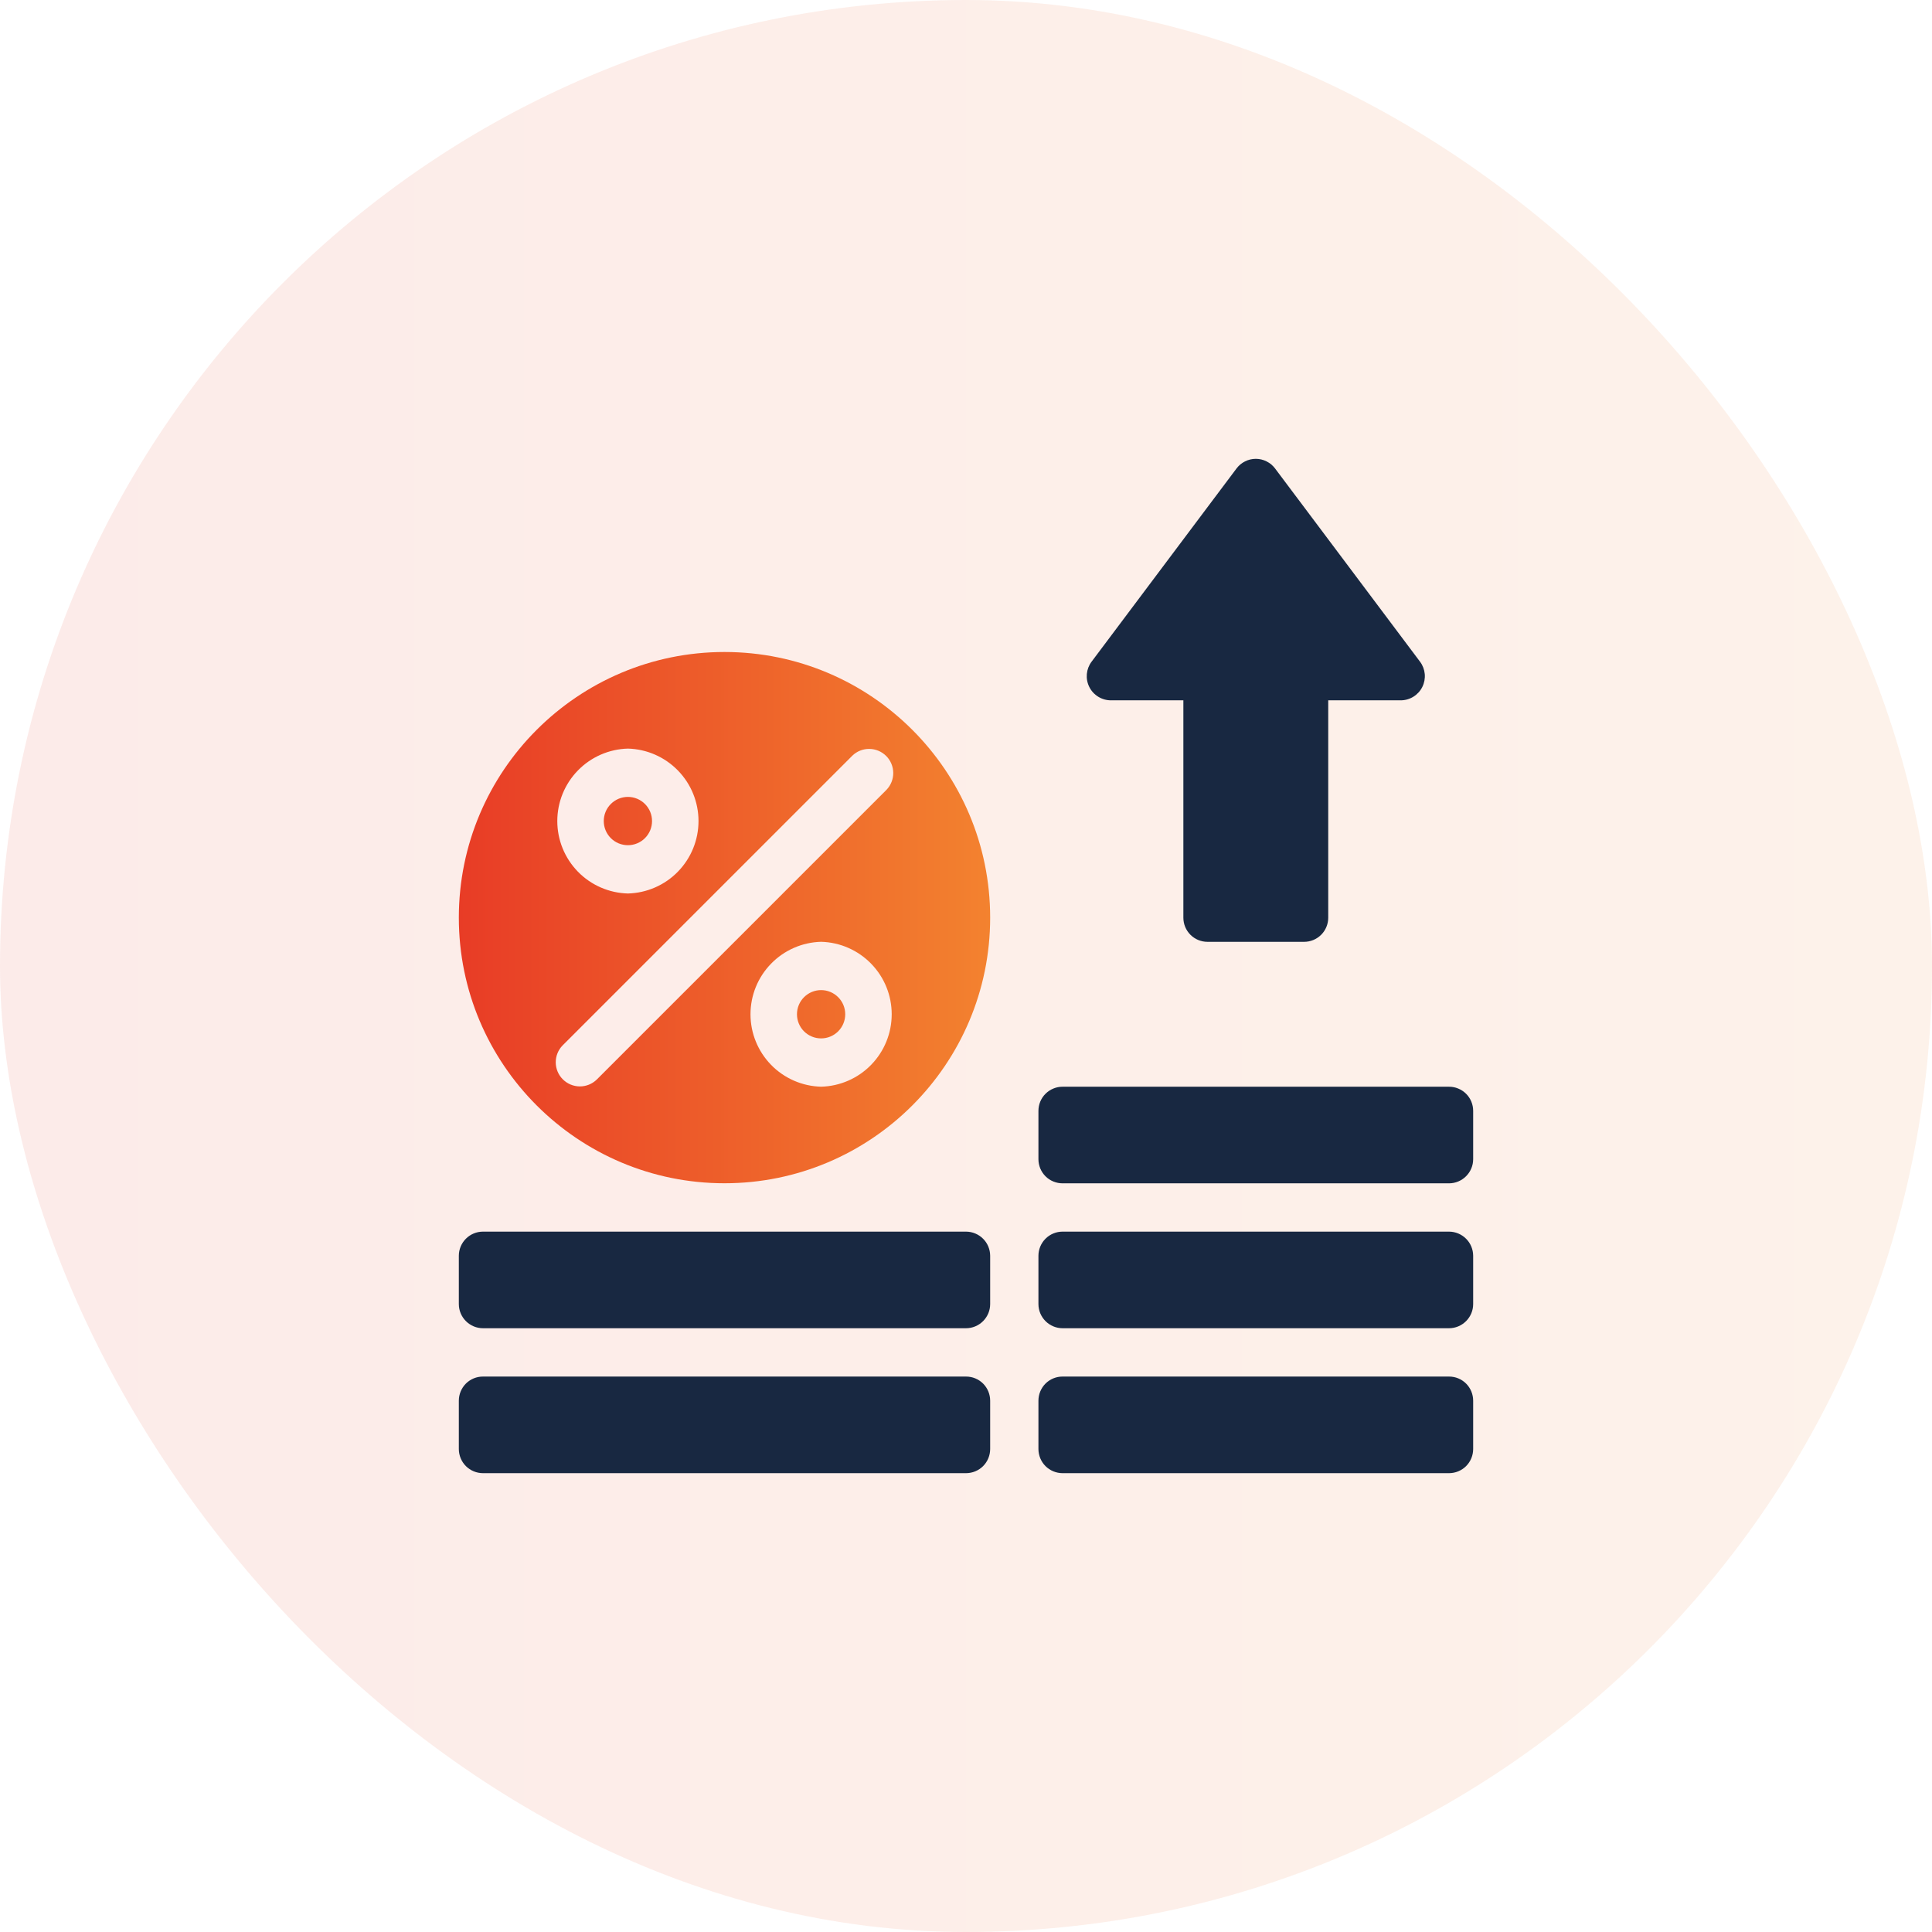 <svg width="55" height="55" viewBox="0 0 55 55" fill="none" xmlns="http://www.w3.org/2000/svg">
<rect width="55" height="55" rx="27.5" fill="url(#paint0_linear_1463_45311)" fill-opacity="0.1"/>
<path fill-rule="evenodd" clip-rule="evenodd" d="M29.562 41.25V39.875C29.562 39.785 29.58 39.695 29.614 39.612C29.649 39.528 29.699 39.452 29.763 39.388C29.827 39.324 29.903 39.274 29.987 39.239C30.07 39.205 30.16 39.187 30.25 39.188H41.25C41.34 39.187 41.43 39.205 41.513 39.239C41.597 39.274 41.673 39.324 41.737 39.388C41.801 39.452 41.851 39.528 41.886 39.612C41.92 39.695 41.938 39.785 41.938 39.875V41.25C41.938 41.34 41.92 41.43 41.886 41.513C41.851 41.597 41.801 41.673 41.737 41.737C41.673 41.801 41.597 41.851 41.513 41.886C41.43 41.92 41.34 41.938 41.25 41.938H30.25C30.16 41.938 30.07 41.92 29.987 41.886C29.903 41.851 29.827 41.801 29.763 41.737C29.699 41.673 29.649 41.597 29.614 41.513C29.58 41.43 29.562 41.34 29.562 41.25ZM28.188 39.875V41.25C28.188 41.34 28.17 41.43 28.136 41.513C28.101 41.597 28.051 41.673 27.987 41.737C27.923 41.801 27.847 41.851 27.763 41.886C27.68 41.92 27.59 41.938 27.5 41.938H13.75C13.66 41.938 13.57 41.92 13.487 41.886C13.403 41.851 13.327 41.801 13.263 41.737C13.199 41.673 13.149 41.597 13.114 41.513C13.08 41.43 13.062 41.34 13.062 41.25V39.875C13.062 39.785 13.08 39.695 13.114 39.612C13.149 39.528 13.199 39.452 13.263 39.388C13.327 39.324 13.403 39.274 13.487 39.239C13.57 39.205 13.66 39.187 13.75 39.188H27.5C27.59 39.187 27.68 39.205 27.763 39.239C27.847 39.274 27.923 39.324 27.987 39.388C28.051 39.452 28.101 39.528 28.136 39.612C28.17 39.695 28.188 39.785 28.188 39.875ZM29.562 37.124V35.749C29.562 35.567 29.635 35.392 29.764 35.263C29.893 35.134 30.068 35.062 30.25 35.062H41.25C41.432 35.062 41.607 35.135 41.736 35.264C41.865 35.392 41.937 35.567 41.938 35.749V37.124C41.938 37.307 41.865 37.481 41.736 37.61C41.607 37.739 41.432 37.812 41.25 37.812H30.25C30.068 37.812 29.893 37.739 29.764 37.61C29.635 37.481 29.562 37.307 29.562 37.124ZM28.188 35.749V37.124C28.188 37.307 28.115 37.481 27.986 37.61C27.857 37.739 27.682 37.812 27.5 37.812H13.75C13.568 37.812 13.393 37.739 13.264 37.61C13.135 37.481 13.062 37.307 13.062 37.124V35.749C13.062 35.567 13.135 35.392 13.264 35.263C13.393 35.134 13.568 35.062 13.75 35.062H27.5C27.682 35.062 27.857 35.135 27.986 35.264C28.115 35.392 28.187 35.567 28.188 35.749ZM41.938 31.624V32.999C41.938 33.182 41.865 33.356 41.736 33.485C41.607 33.614 41.432 33.687 41.25 33.687H30.25C30.16 33.687 30.07 33.669 29.987 33.635C29.903 33.601 29.827 33.55 29.763 33.486C29.699 33.422 29.649 33.346 29.614 33.263C29.58 33.179 29.562 33.09 29.562 32.999V31.624C29.562 31.534 29.58 31.444 29.614 31.361C29.649 31.277 29.699 31.201 29.763 31.138C29.827 31.074 29.903 31.023 29.987 30.989C30.07 30.954 30.16 30.936 30.25 30.937H41.25C41.34 30.936 41.43 30.954 41.513 30.989C41.597 31.023 41.673 31.074 41.737 31.138C41.801 31.201 41.851 31.277 41.886 31.361C41.92 31.444 41.938 31.534 41.938 31.624ZM36.3 13.338L40.425 18.837C40.502 18.939 40.548 19.06 40.56 19.188C40.571 19.315 40.547 19.443 40.49 19.557C40.433 19.671 40.345 19.767 40.236 19.834C40.128 19.901 40.003 19.937 39.875 19.937H37.812V26.125C37.812 26.307 37.74 26.482 37.611 26.611C37.482 26.74 37.307 26.812 37.125 26.812H34.375C34.193 26.812 34.018 26.74 33.889 26.611C33.76 26.482 33.688 26.307 33.688 26.125V19.937H31.625C31.497 19.937 31.372 19.901 31.264 19.834C31.155 19.767 31.067 19.671 31.01 19.557C30.953 19.443 30.929 19.315 30.94 19.188C30.952 19.06 30.998 18.939 31.075 18.837L35.2 13.338C35.264 13.252 35.347 13.183 35.443 13.135C35.538 13.087 35.643 13.062 35.75 13.062C35.857 13.062 35.962 13.087 36.057 13.135C36.153 13.183 36.236 13.252 36.3 13.338Z" fill="#182841"/>
<path fill-rule="evenodd" clip-rule="evenodd" d="M20.625 18.561C24.799 18.561 28.188 21.949 28.188 26.123C28.188 30.297 24.799 33.685 20.625 33.685C16.451 33.685 13.062 30.297 13.062 26.123C13.062 21.949 16.451 18.561 20.625 18.561ZM23.375 26.811C22.837 26.825 22.326 27.049 21.951 27.434C21.575 27.819 21.365 28.336 21.365 28.874C21.365 29.412 21.575 29.928 21.951 30.314C22.326 30.699 22.837 30.922 23.375 30.936C23.913 30.922 24.424 30.699 24.799 30.314C25.175 29.928 25.385 29.412 25.385 28.874C25.385 28.336 25.175 27.819 24.799 27.434C24.424 27.049 23.913 26.825 23.375 26.811ZM16.986 30.735L25.236 22.485C25.361 22.355 25.431 22.181 25.429 22.001C25.427 21.821 25.355 21.648 25.228 21.521C25.1 21.394 24.928 21.321 24.747 21.32C24.567 21.318 24.394 21.387 24.264 21.513L16.014 29.763C15.889 29.892 15.819 30.066 15.821 30.246C15.822 30.427 15.895 30.599 16.022 30.726C16.15 30.854 16.322 30.926 16.503 30.928C16.683 30.929 16.856 30.86 16.986 30.735ZM23.375 28.186C23.557 28.186 23.732 28.259 23.861 28.388C23.99 28.517 24.062 28.691 24.062 28.874C24.062 29.056 23.99 29.231 23.861 29.36C23.732 29.489 23.557 29.561 23.375 29.561C23.193 29.561 23.018 29.489 22.889 29.36C22.76 29.231 22.688 29.056 22.688 28.874C22.688 28.691 22.76 28.517 22.889 28.388C23.018 28.259 23.193 28.186 23.375 28.186ZM17.875 21.311C17.337 21.325 16.826 21.549 16.451 21.934C16.075 22.319 15.865 22.836 15.865 23.374C15.865 23.912 16.075 24.428 16.451 24.814C16.826 25.199 17.337 25.422 17.875 25.436C18.413 25.422 18.924 25.199 19.299 24.814C19.675 24.428 19.885 23.912 19.885 23.374C19.885 22.836 19.675 22.319 19.299 21.934C18.924 21.549 18.413 21.325 17.875 21.311ZM17.875 22.686C18.057 22.686 18.232 22.759 18.361 22.888C18.49 23.017 18.562 23.191 18.562 23.374C18.562 23.556 18.49 23.731 18.361 23.86C18.232 23.989 18.057 24.061 17.875 24.061C17.693 24.061 17.518 23.989 17.389 23.86C17.26 23.731 17.188 23.556 17.188 23.374C17.188 23.191 17.26 23.017 17.389 22.888C17.518 22.759 17.693 22.686 17.875 22.686Z" fill="url(#paint1_linear_1463_45311)"/>
<defs>
<linearGradient id="paint0_linear_1463_45311" x1="55" y1="27.5" x2="-2.62096e-07" y2="27.5" gradientUnits="userSpaceOnUse">
<stop stop-color="#F3822F"/>
<stop offset="1" stop-color="#E83C26"/>
</linearGradient>
<linearGradient id="paint1_linear_1463_45311" x1="28.188" y1="26.123" x2="13.062" y2="26.123" gradientUnits="userSpaceOnUse">
<stop stop-color="#F3822F"/>
<stop offset="1" stop-color="#E83C26"/>
</linearGradient>
</defs>
</svg>
